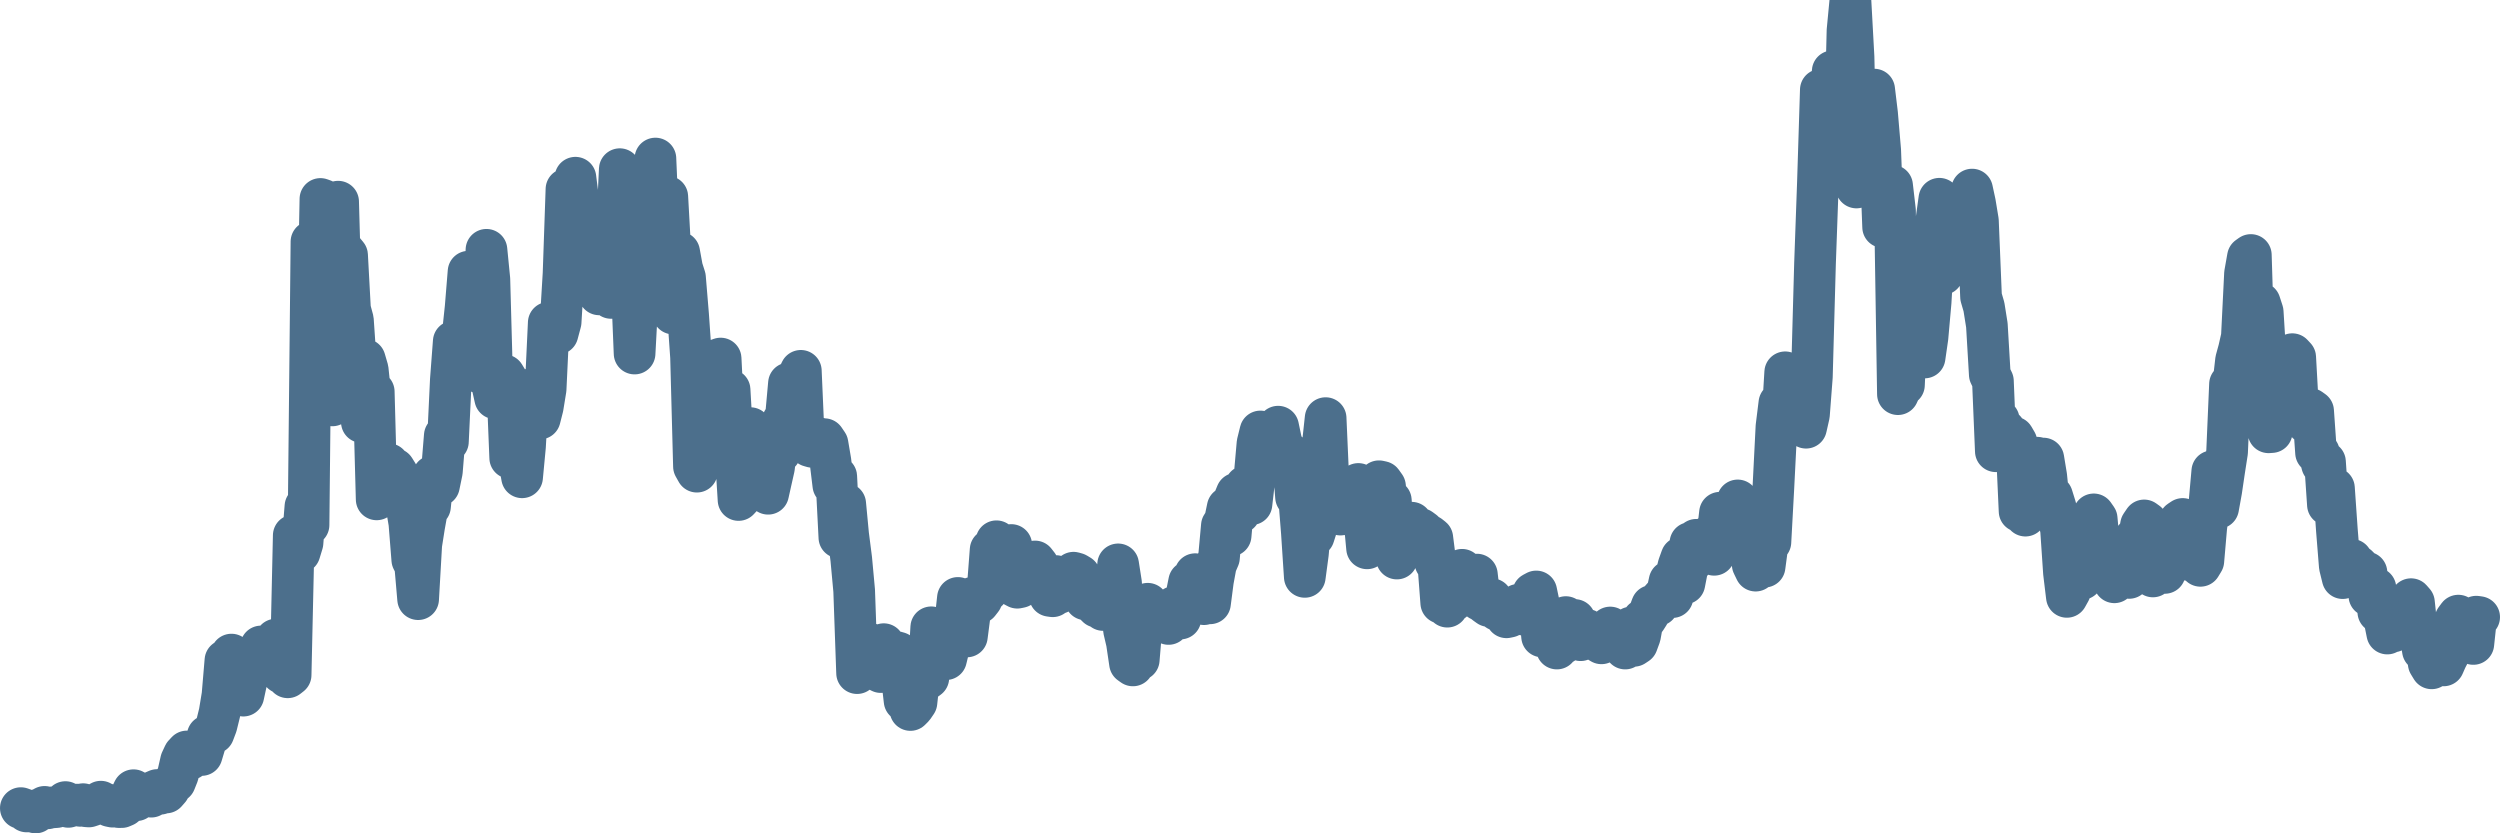 <svg width="120px" height="40px" viewBox="0 0 120 40" xmlns="http://www.w3.org/2000/svg"><path stroke="#4C6F8C" stroke-width="2" fill="none" stroke-linecap="round" stroke-linejoin="round" d="M1.00,38.79 L1.14,38.84 L1.28,38.95 L1.43,38.95 L1.57,38.96 L1.71,39.00 L1.85,38.86 L2.00,38.81 L2.14,38.73 L2.28,38.80 L2.42,38.76 L2.57,38.75 L2.71,38.74 L2.85,38.70 L2.99,38.64 L3.14,38.50 L3.28,38.73 L3.42,38.69 L3.56,38.63 L3.70,38.62 L3.85,38.68 L3.99,38.60 L4.13,38.70 L4.27,38.71 L4.42,38.66 L4.56,38.61 L4.70,38.56 L4.84,38.48 L4.99,38.57 L5.13,38.60 L5.27,38.69 L5.41,38.72 L5.55,38.68 L5.70,38.74 L5.84,38.74 L5.98,38.68 L6.12,38.55 L6.27,38.22 L6.41,37.93 L6.55,38.41 L6.69,38.30 L6.84,38.20 L6.98,38.08 L7.12,38.18 L7.26,38.24 L7.41,37.98 L7.55,37.92 L7.69,38.10 L7.83,38.03 L7.97,38.04 L8.12,37.87 L8.26,37.62 L8.40,37.53 L8.54,37.18 L8.69,36.52 L8.83,36.22 L8.97,36.07 L9.11,36.44 L9.26,36.22 L9.40,36.03 L9.54,36.05 L9.68,36.24 L9.83,35.74 L9.97,35.32 L10.11,35.25 L10.25,35.19 L10.39,34.82 L10.54,34.21 L10.68,33.36 L10.82,31.70 L10.96,32.21 L11.11,31.42 L11.25,31.98 L11.39,32.28 L11.53,32.84 L11.68,33.39 L11.82,32.74 L11.96,32.32 L12.10,31.75 L12.24,31.71 L12.39,31.95 L12.53,31.03 L12.67,31.85 L12.81,31.26 L12.96,31.47 L13.10,31.10 L13.24,30.70 L13.38,31.02 L13.53,32.30 L13.67,32.00 L13.81,32.51 L13.95,32.40 L14.10,25.70 L14.24,25.83 L14.38,26.52 L14.52,26.06 L14.66,24.31 L14.81,25.20 L14.95,11.60 L15.09,13.58 L15.23,17.18 L15.38,9.55 L15.52,9.60 L15.66,14.26 L15.80,13.59 L15.95,19.46 L16.09,10.44 L16.23,9.68 L16.37,14.67 L16.52,12.08 L16.66,12.25 L16.80,14.84 L16.94,15.36 L17.08,17.41 L17.23,19.43 L17.37,20.26 L17.51,17.26 L17.65,17.74 L17.80,19.17 L17.94,18.80 L18.08,23.97 L18.22,22.08 L18.37,23.76 L18.51,22.89 L18.65,22.28 L18.79,23.13 L18.93,22.51 L19.08,22.75 L19.22,23.50 L19.36,23.69 L19.50,24.22 L19.65,25.11 L19.79,26.87 L19.93,27.14 L20.07,28.76 L20.22,26.14 L20.36,25.25 L20.50,24.47 L20.64,24.31 L20.79,22.85 L20.93,22.78 L21.07,23.31 L21.21,22.63 L21.35,20.91 L21.50,21.20 L21.64,18.24 L21.78,16.39 L21.92,16.87 L22.07,17.85 L22.21,16.08 L22.35,14.76 L22.49,13.04 L22.64,14.59 L22.78,15.36 L22.92,16.95 L23.06,17.90 L23.21,15.59 L23.35,11.99 L23.49,13.41 L23.63,18.49 L23.77,19.12 L23.92,18.47 L24.06,18.70 L24.20,18.01 L24.34,18.24 L24.49,21.98 L24.63,20.58 L24.77,22.09 L24.91,22.08 L25.06,22.91 L25.20,21.43 L25.34,18.96 L25.48,19.42 L25.62,19.22 L25.77,18.55 L25.91,20.09 L26.05,19.54 L26.19,18.68 L26.34,15.49 L26.48,15.68 L26.62,15.44 L26.76,16.02 L26.91,15.46 L27.05,13.14 L27.19,9.08 L27.33,11.88 L27.48,11.63 L27.62,8.53 L27.76,9.64 L27.90,10.23 L28.04,10.72 L28.19,11.69 L28.33,11.86 L28.47,12.52 L28.61,13.67 L28.76,14.13 L28.90,13.72 L29.04,12.90 L29.18,10.80 L29.33,14.30 L29.47,12.33 L29.61,11.04 L29.75,8.12 L29.90,12.96 L30.04,10.89 L30.18,13.69 L30.32,13.55 L30.46,16.97 L30.61,14.17 L30.75,14.12 L30.89,13.70 L31.03,11.73 L31.18,8.40 L31.32,9.21 L31.46,7.61 L31.60,10.84 L31.75,10.88 L31.89,9.64 L32.03,9.44 L32.17,11.96 L32.31,15.05 L32.46,14.59 L32.60,12.11 L32.74,12.88 L32.88,13.32 L33.03,15.13 L33.17,17.14 L33.31,22.39 L33.45,22.64 L33.60,22.14 L33.74,20.99 L33.88,21.04 L34.02,20.54 L34.17,21.93 L34.31,19.58 L34.45,17.26 L34.59,17.21 L34.73,20.02 L34.88,20.62 L35.02,18.71 L35.16,21.16 L35.30,21.57 L35.45,24.00 L35.59,23.85 L35.73,22.79 L35.87,23.54 L36.02,20.55 L36.16,21.32 L36.30,21.70 L36.44,22.79 L36.59,22.11 L36.73,23.24 L36.87,23.70 L37.01,23.07 L37.15,22.45 L37.30,21.20 L37.44,21.71 L37.58,20.20 L37.72,20.06 L37.87,18.40 L38.01,18.68 L38.15,19.20 L38.29,18.11 L38.44,17.80 L38.58,21.01 L38.72,21.20 L38.86,21.41 L39.00,21.45 L39.15,21.07 L39.29,21.03 L39.43,21.17 L39.57,21.08 L39.72,21.30 L39.86,22.13 L40.00,23.29 L40.14,22.87 L40.29,25.80 L40.43,25.31 L40.57,24.18 L40.71,25.66 L40.86,26.83 L41.00,28.35 L41.14,32.31 L41.28,31.01 L41.42,31.38 L41.57,31.64 L41.71,31.35 L41.85,30.93 L41.99,31.24 L42.14,32.19 L42.28,32.26 L42.42,30.92 L42.56,31.67 L42.71,31.80 L42.85,31.87 L42.99,31.29 L43.13,31.33 L43.28,32.42 L43.42,33.64 L43.56,33.36 L43.70,34.08 L43.84,33.94 L43.99,33.72 L44.13,32.43 L44.27,32.17 L44.41,32.65 L44.56,32.54 L44.70,30.11 L44.84,31.50 L44.98,31.11 L45.13,30.88 L45.27,30.74 L45.41,31.64 L45.55,31.06 L45.69,30.52 L45.84,29.98 L45.98,28.70 L46.12,29.09 L46.26,29.47 L46.41,30.55 L46.55,29.47 L46.69,28.69 L46.83,28.73 L46.98,28.94 L47.12,28.76 L47.26,28.30 L47.40,28.36 L47.55,26.39 L47.69,26.44 L47.83,25.98 L47.97,26.10 L48.11,26.97 L48.26,27.47 L48.40,27.21 L48.54,26.16 L48.68,28.13 L48.83,28.21 L48.97,28.18 L49.11,27.96 L49.25,27.96 L49.40,27.95 L49.54,27.77 L49.68,26.95 L49.82,27.13 L49.97,27.70 L50.11,27.98 L50.25,27.84 L50.39,28.60 L50.53,28.62 L50.68,27.65 L50.82,28.47 L50.96,28.23 L51.10,28.20 L51.25,28.24 L51.39,27.87 L51.53,27.49 L51.67,27.53 L51.82,27.62 L51.96,28.52 L52.10,28.77 L52.24,28.81 L52.38,28.37 L52.53,28.99 L52.67,29.13 L52.81,28.91 L52.95,29.28 L53.10,29.20 L53.24,29.11 L53.38,29.17 L53.52,29.33 L53.67,27.09 L53.81,27.99 L53.95,30.23 L54.09,30.83 L54.24,31.84 L54.38,31.94 L54.52,31.67 L54.66,31.67 L54.80,29.98 L54.95,29.56 L55.09,28.98 L55.23,29.22 L55.37,29.82 L55.52,29.51 L55.66,29.54 L55.80,29.59 L55.94,29.89 L56.09,29.95 L56.23,29.45 L56.37,29.13 L56.51,29.15 L56.66,29.69 L56.80,28.90 L56.94,28.62 L57.08,27.92 L57.22,28.03 L57.37,27.56 L57.51,27.81 L57.65,28.41 L57.79,29.00 L57.94,28.84 L58.08,28.96 L58.22,27.88 L58.36,27.12 L58.51,26.77 L58.65,25.23 L58.79,25.03 L58.93,24.36 L59.07,25.71 L59.22,24.03 L59.36,23.69 L59.50,24.61 L59.64,23.86 L59.79,23.34 L59.93,23.99 L60.07,24.20 L60.21,22.98 L60.36,21.28 L60.50,20.71 L60.64,21.72 L60.78,22.01 L60.93,21.01 L61.07,21.55 L61.21,20.65 L61.35,20.48 L61.49,21.15 L61.64,21.95 L61.78,21.67 L61.92,22.20 L62.06,21.95 L62.21,23.86 L62.35,23.79 L62.49,25.56 L62.63,27.69 L62.78,26.57 L62.92,25.02 L63.06,25.73 L63.20,25.29 L63.34,24.18 L63.49,21.36 L63.63,20.07 L63.77,23.26 L63.91,24.37 L64.06,24.61 L64.20,23.96 L64.34,24.70 L64.48,24.47 L64.63,24.69 L64.77,24.36 L64.91,23.89 L65.05,23.79 L65.20,23.23 L65.34,23.46 L65.48,24.83 L65.62,26.32 L65.76,26.12 L65.91,25.83 L66.05,25.49 L66.19,23.10 L66.33,23.13 L66.48,23.34 L66.62,24.66 L66.76,24.02 L66.90,26.07 L67.05,26.81 L67.19,26.24 L67.33,26.04 L67.47,25.28 L67.62,25.12 L67.76,25.09 L67.90,25.26 L68.04,25.76 L68.18,25.39 L68.33,25.50 L68.47,25.89 L68.61,25.71 L68.75,25.82 L68.90,27.00 L69.04,27.09 L69.18,28.94 L69.32,28.41 L69.47,29.12 L69.61,28.84 L69.75,28.84 L69.89,28.35 L70.03,27.87 L70.18,27.35 L70.32,27.70 L70.46,28.22 L70.60,27.96 L70.75,27.79 L70.89,27.58 L71.03,28.80 L71.17,28.87 L71.32,28.99 L71.46,29.09 L71.60,28.76 L71.74,29.18 L71.89,29.29 L72.03,29.21 L72.17,29.35 L72.31,29.63 L72.45,29.60 L72.60,29.14 L72.74,29.31 L72.88,29.03 L73.02,29.48 L73.17,29.51 L73.31,28.93 L73.45,28.74 L73.59,28.47 L73.74,28.39 L73.88,29.06 L74.02,30.55 L74.16,29.99 L74.31,30.43 L74.45,30.45 L74.59,30.71 L74.73,31.13 L74.87,30.47 L75.02,30.89 L75.16,29.62 L75.30,30.05 L75.44,29.76 L75.59,29.76 L75.73,30.38 L75.87,30.73 L76.01,30.52 L76.16,30.23 L76.30,30.55 L76.44,30.36 L76.58,30.51 L76.72,30.79 L76.87,30.88 L77.01,30.62 L77.15,30.56 L77.29,30.12 L77.44,30.29 L77.58,30.44 L77.72,30.45 L77.86,30.93 L78.01,31.13 L78.15,31.01 L78.29,30.12 L78.43,31.00 L78.58,30.90 L78.72,30.52 L78.86,29.75 L79.00,29.70 L79.14,29.48 L79.29,29.08 L79.43,29.03 L79.57,29.05 L79.71,28.79 L79.86,28.62 L80.00,28.54 L80.14,27.90 L80.28,28.66 L80.43,27.71 L80.57,27.15 L80.71,26.76 L80.85,28.01 L81.00,27.24 L81.14,26.06 L81.28,26.89 L81.42,25.91 L81.56,26.32 L81.71,25.91 L81.85,25.96 L81.99,26.00 L82.13,25.67 L82.28,26.63 L82.42,25.82 L82.56,24.61 L82.70,25.09 L82.85,25.70 L82.99,24.92 L83.13,24.76 L83.27,24.96 L83.41,24.02 L83.56,24.30 L83.70,24.80 L83.84,25.02 L83.98,26.05 L84.13,27.10 L84.27,27.39 L84.41,27.17 L84.55,27.08 L84.70,27.20 L84.84,26.15 L84.98,26.02 L85.12,23.45 L85.27,20.48 L85.41,19.35 L85.55,20.19 L85.69,17.87 L85.83,18.28 L85.98,18.71 L86.12,18.97 L86.26,20.33 L86.40,19.05 L86.55,19.94 L86.69,20.53 L86.83,19.91 L86.97,18.08 L87.12,12.67 L87.26,8.76 L87.40,4.31 L87.54,6.25 L87.69,7.57 L87.83,5.80 L87.97,3.42 L88.11,4.96 L88.25,6.92 L88.40,5.78 L88.54,7.16 L88.68,1.47 L88.82,0 L88.97,2.74 L89.11,9.00 L89.25,6.36 L89.39,5.70 L89.54,7.87 L89.68,6.10 L89.82,6.70 L89.96,4.30 L90.10,5.46 L90.25,7.22 L90.39,10.90 L90.53,10.74 L90.67,9.63 L90.82,8.91 L90.96,10.11 L91.10,18.92 L91.24,18.61 L91.39,18.48 L91.53,15.32 L91.67,12.63 L91.81,13.03 L91.96,14.01 L92.10,14.61 L92.24,15.37 L92.38,17.16 L92.52,16.19 L92.67,14.50 L92.81,12.10 L92.95,10.55 L93.09,9.54 L93.24,13.16 L93.38,10.37 L93.52,10.90 L93.66,12.82 L93.81,10.40 L93.95,12.55 L94.09,11.59 L94.23,11.90 L94.38,11.15 L94.52,9.53 L94.66,9.10 L94.80,9.75 L94.94,10.60 L95.09,14.25 L95.23,14.73 L95.37,15.61 L95.51,17.98 L95.66,18.29 L95.80,21.66 L95.94,20.15 L96.08,20.90 L96.23,20.64 L96.37,20.84 L96.51,21.39 L96.65,20.99 L96.79,21.23 L96.94,24.54 L97.08,24.10 L97.22,24.75 L97.36,23.92 L97.51,23.99 L97.65,23.24 L97.79,21.97 L97.93,22.76 L98.08,22.01 L98.22,22.86 L98.36,24.25 L98.50,23.81 L98.65,24.29 L98.79,24.79 L98.93,25.42 L99.07,27.49 L99.21,28.65 L99.36,28.38 L99.50,27.06 L99.64,27.83 L99.78,27.12 L99.93,27.79 L100.07,27.29 L100.21,26.27 L100.35,25.75 L100.50,24.69 L100.64,24.89 L100.78,26.44 L100.92,26.68 L101.07,26.89 L101.21,26.70 L101.35,26.71 L101.49,27.95 L101.63,27.66 L101.78,26.73 L101.92,26.72 L102.06,26.90 L102.20,27.74 L102.35,26.85 L102.49,25.82 L102.63,25.96 L102.77,25.20 L102.92,24.98 L103.06,25.08 L103.20,25.85 L103.34,27.67 L103.48,26.70 L103.63,26.55 L103.77,27.06 L103.91,27.50 L104.05,26.86 L104.20,26.07 L104.34,26.47 L104.48,26.20 L104.62,25.01 L104.77,24.91 L104.91,25.68 L105.05,26.88 L105.19,25.77 L105.34,26.10 L105.48,26.53 L105.62,27.16 L105.76,26.93 L105.90,25.31 L106.05,24.18 L106.19,22.62 L106.33,24.12 L106.47,24.38 L106.62,23.55 L106.76,22.60 L106.90,21.70 L107.04,18.44 L107.19,18.52 L107.33,17.29 L107.47,16.78 L107.61,16.16 L107.76,13.13 L107.90,12.34 L108.04,12.24 L108.18,16.77 L108.32,15.04 L108.47,14.54 L108.61,14.97 L108.75,17.24 L108.89,20.75 L109.04,20.74 L109.18,18.98 L109.32,18.15 L109.46,19.91 L109.61,19.06 L109.75,19.87 L109.89,17.42 L110.03,17.00 L110.17,17.15 L110.32,19.85 L110.46,19.86 L110.60,20.14 L110.74,20.30 L110.89,19.63 L111.03,19.73 L111.17,21.73 L111.31,21.73 L111.46,22.30 L111.60,22.17 L111.74,24.23 L111.88,23.42 L112.03,23.43 L112.17,25.44 L112.31,27.18 L112.45,27.75 L112.59,26.97 L112.74,27.09 L112.88,26.87 L113.02,27.15 L113.16,27.16 L113.31,27.31 L113.45,27.81 L113.59,27.48 L113.73,28.60 L113.88,28.29 L114.02,28.23 L114.16,29.38 L114.30,28.98 L114.45,29.71 L114.59,30.41 L114.73,30.11 L114.87,30.31 L115.01,29.72 L115.16,29.47 L115.30,29.18 L115.44,29.68 L115.58,29.43 L115.73,28.76 L115.87,28.92 L116.01,30.23 L116.15,30.31 L116.30,31.22 L116.44,30.95 L116.58,31.85 L116.72,32.08 L116.86,31.68 L117.01,31.37 L117.15,31.74 L117.29,31.94 L117.43,31.62 L117.58,31.33 L117.72,30.44 L117.86,29.74 L118.00,29.55 L118.15,29.88 L118.29,29.97 L118.43,30.12 L118.57,30.59 L118.72,30.91 L118.86,29.60 L119.00,29.62"></path></svg>